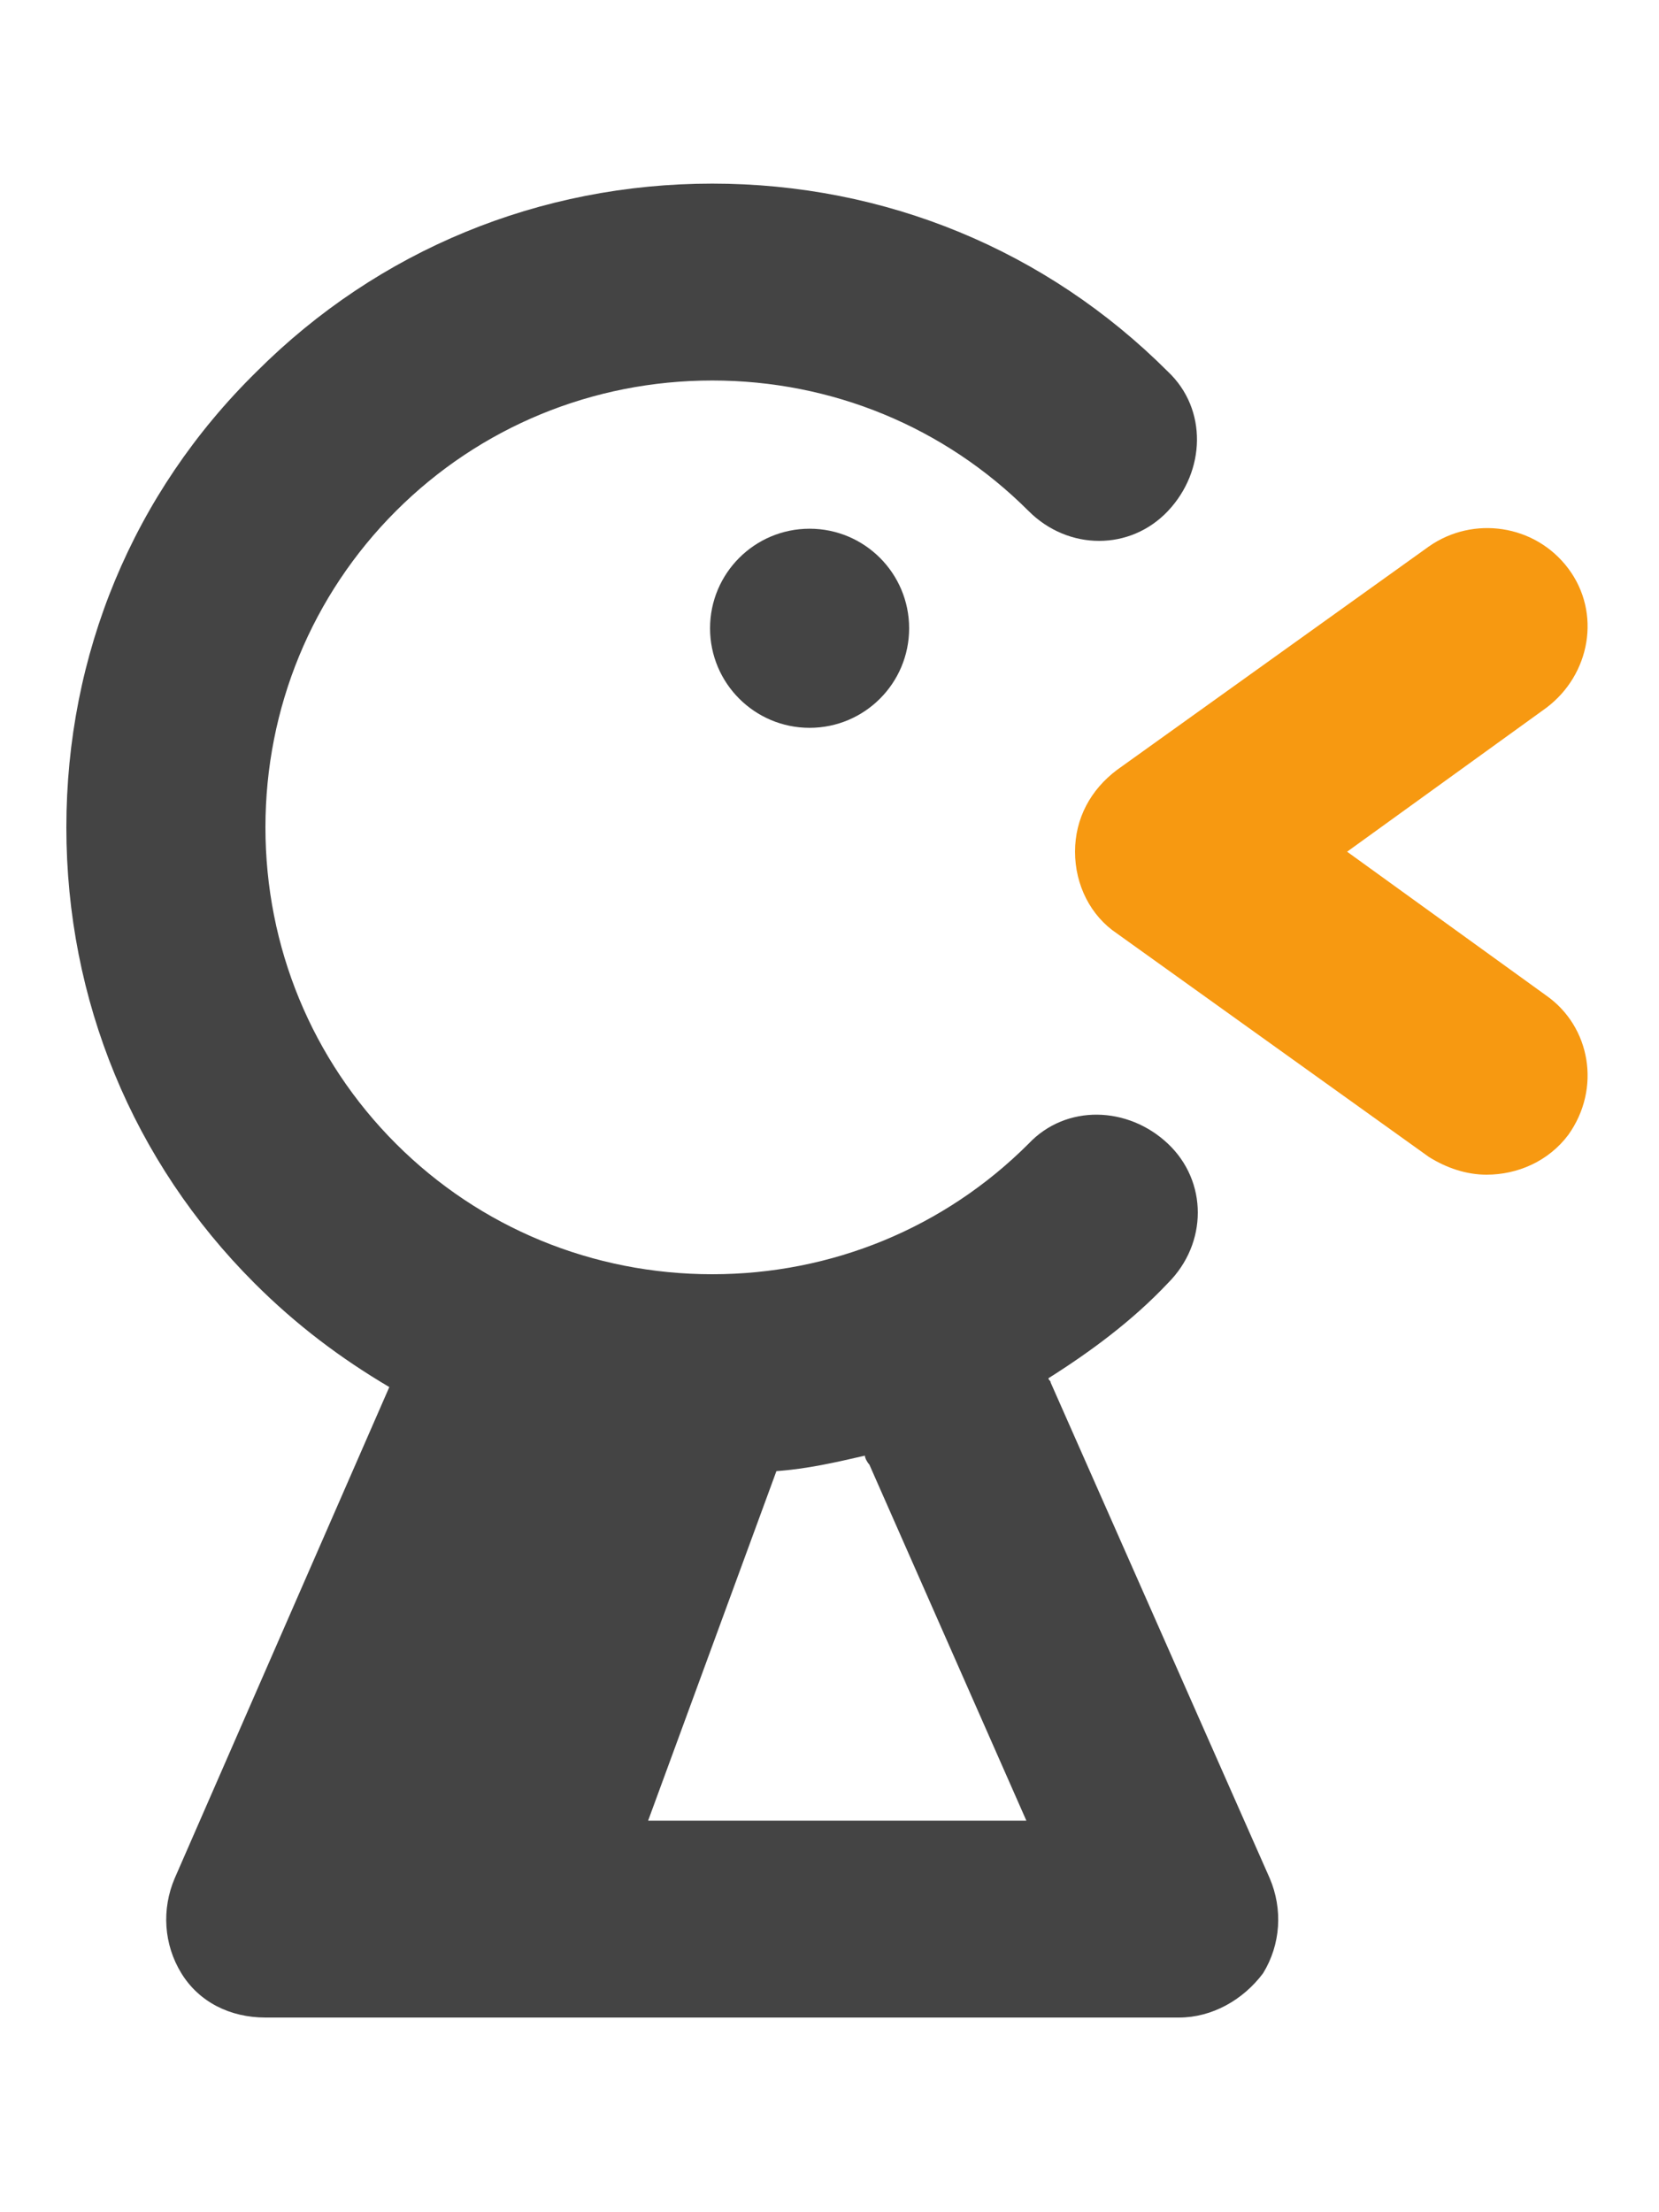<?xml version="1.0" encoding="utf-8"?>
<!-- Generator: Adobe Illustrator 28.2.0, SVG Export Plug-In . SVG Version: 6.00 Build 0)  -->
<svg version="1.1" id="レイヤー_1" xmlns="http://www.w3.org/2000/svg" xmlns:xlink="http://www.w3.org/1999/xlink" x="0px"
	 y="0px" viewBox="0 0 75 100" style="enable-background:new 0 0 75 100;" xml:space="preserve">
<style type="text/css">
	.st0{fill:#F79911;}
	.st1{fill:#444444;}
</style>
<path class="st0" d="M67.2,53.1c-0.9,0-1.8-0.3-2.6-0.8L50.5,42.2c-1.2-0.8-1.9-2.2-1.9-3.7s0.7-2.8,1.9-3.7l14.1-10.1
	c2-1.4,4.8-1,6.3,1s1,4.8-1,6.3l-9,6.5l9,6.5c2,1.4,2.5,4.2,1,6.3C70,52.5,68.6,53.1,67.2,53.1z"/>
<circle class="st1" cx="36.6" cy="28.4" r="4.5"/>
<path class="st1" d="M57.4,84.9l-9.9-22.4c0-0.1-0.1-0.1-0.1-0.2c1.9-1.2,3.8-2.6,5.4-4.3c1.8-1.8,1.8-4.6,0-6.3s-4.6-1.8-6.3,0
	c-3.8,3.8-8.9,5.9-14.3,5.9s-10.5-2.1-14.3-5.9c-3.8-3.8-5.9-8.9-5.9-14.3s2.1-10.5,5.9-14.3c3.8-3.8,8.9-5.9,14.3-5.9
	s10.5,2.1,14.3,5.9c1.8,1.8,4.6,1.8,6.3,0s1.8-4.6,0-6.3c-5.5-5.5-12.8-8.5-20.6-8.5s-15.1,3-20.6,8.5C6,22.3,3,29.6,3,37.4
	S6,52.5,11.5,58c1.9,1.9,3.9,3.4,6.1,4.7L7.9,84.9c-0.6,1.4-0.5,3,0.3,4.3c0.8,1.3,2.2,2,3.8,2h41.3c1.5,0,2.9-0.8,3.8-2
	C57.9,87.9,58,86.3,57.4,84.9z M29.3,82.3l5.8-15.8c1.4-0.1,2.7-0.4,4-0.7c0,0.1,0.1,0.3,0.2,0.4l7.1,16.1L29.3,82.3L29.3,82.3z"/>
</svg>
